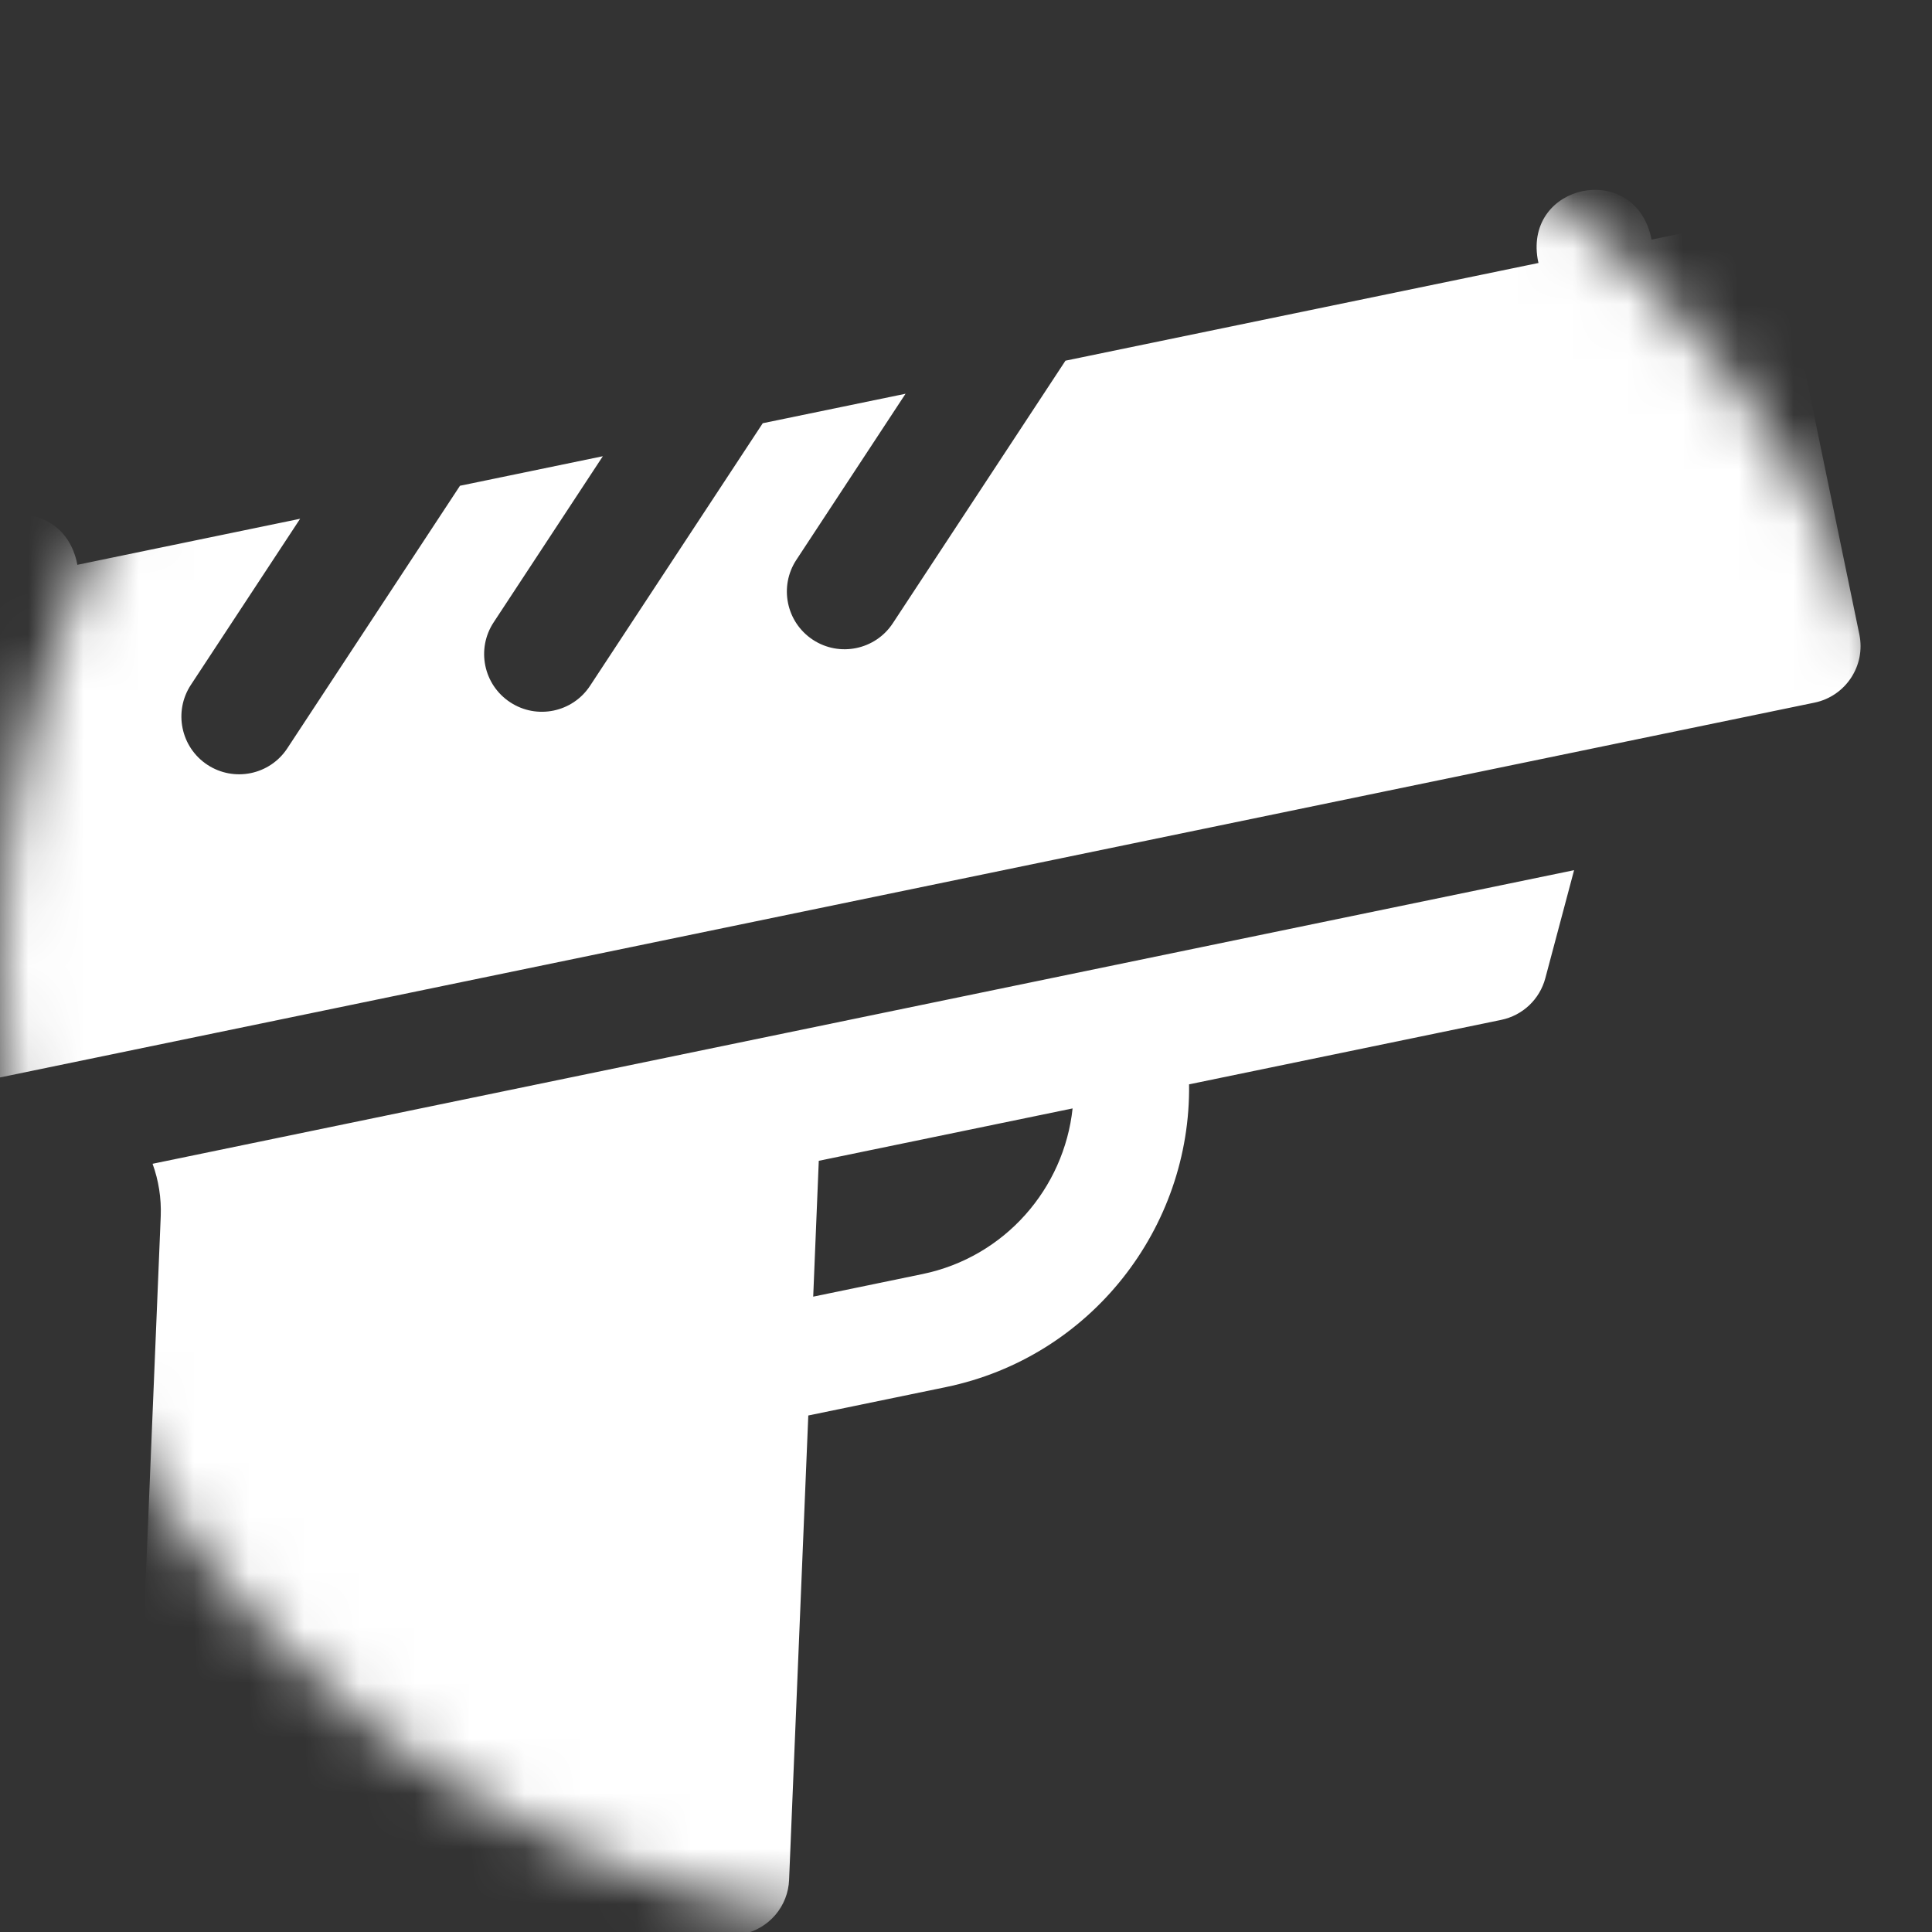 <svg width="35" height="35" viewBox="0 0 35 35" fill="none" xmlns="http://www.w3.org/2000/svg">
<rect x="0" y="0" width="35" height="35" fill="#333333" stroke="none"/>
<mask id="mask0_1423_15415" style="mask-type:alpha" maskUnits="userSpaceOnUse" x="0" y="0" width="35" height="35">
<circle cx="17.5" cy="17.5" r="17.5" fill="#B63E3B"/>
</mask>
<g mask="url(#mask0_1423_15415)">
<path d="M2.912 22.028C2.685 27.491 2.334 36.009 2.334 36.009C2.327 36.167 2.357 36.325 2.421 36.471C2.484 36.617 2.58 36.746 2.702 36.849C2.823 36.952 2.966 37.025 3.12 37.065C3.274 37.104 3.434 37.108 3.59 37.076L13.462 35.037C13.69 34.989 13.896 34.867 14.047 34.69C14.198 34.512 14.286 34.289 14.295 34.056L14.643 25.643L17.134 25.129C19.767 24.585 21.576 22.239 21.541 19.644L27.196 18.476C27.584 18.396 27.893 18.104 27.995 17.721L28.516 15.764L2.764 21.083C2.874 21.386 2.924 21.707 2.912 22.028ZM14.833 21.029L19.431 20.08C19.277 21.525 18.208 22.772 16.711 23.081L14.732 23.49L14.833 21.029ZM31.089 4.1L29.919 4.341L29.904 4.269C29.573 2.922 27.626 3.325 27.856 4.692L27.871 4.764L19.302 6.534L16.174 11.291C15.857 11.773 15.208 11.907 14.726 11.59C14.243 11.272 14.11 10.624 14.427 10.142L16.405 7.133L13.818 7.667L10.69 12.423C10.373 12.906 9.724 13.04 9.242 12.722C8.759 12.405 8.625 11.757 8.943 11.274L10.921 8.265L8.333 8.8L5.205 13.556C4.888 14.039 4.24 14.172 3.757 13.855C3.275 13.538 3.141 12.889 3.458 12.407L5.437 9.398L1.401 10.232L1.386 10.159C1.055 8.812 -0.893 9.215 -0.663 10.582L-0.524 11.255L-2.026 13.54C-2.102 13.655 -2.154 13.783 -2.18 13.918C-2.205 14.053 -2.204 14.191 -2.177 14.326L-1.27 18.713C-1.154 19.279 -0.6 19.643 -0.035 19.526L32.871 12.729C33.437 12.612 33.801 12.059 33.684 11.494L32.325 4.912C32.208 4.347 31.654 3.983 31.089 4.1Z" fill="white"/>
</g>
</svg>
